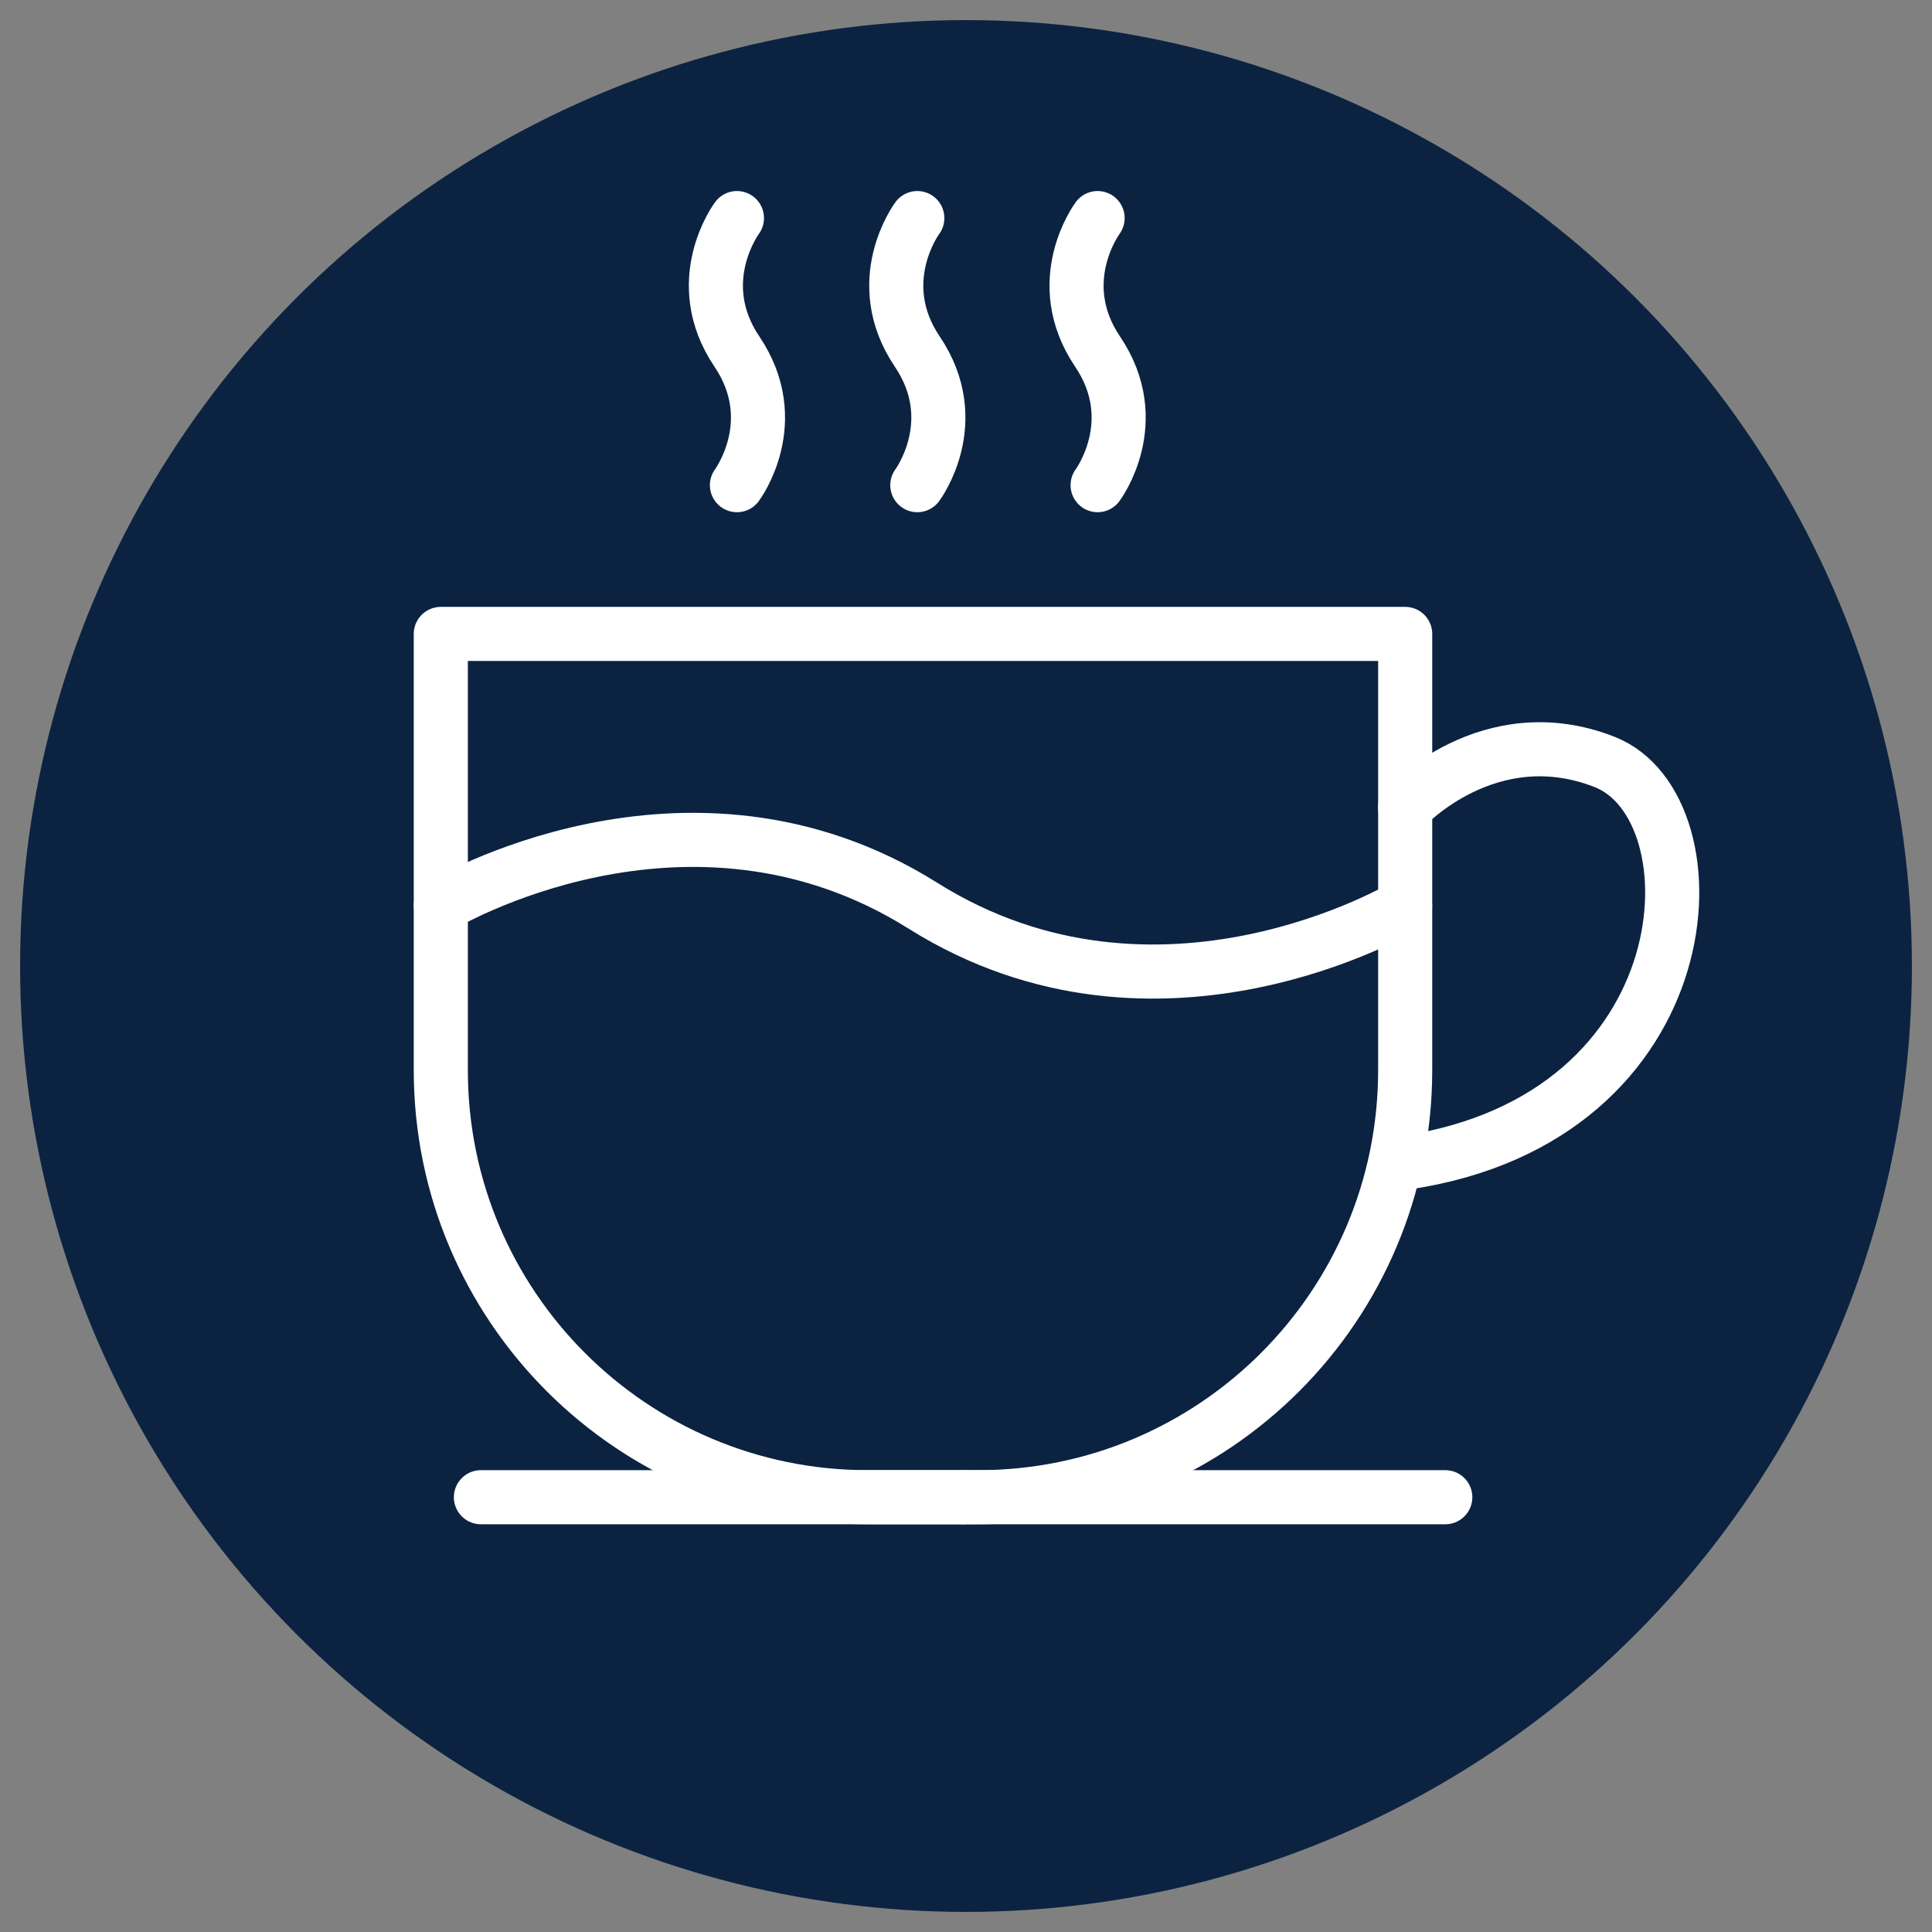 <?xml version="1.0" encoding="UTF-8"?>
<svg id="a" data-name="Layer 1" xmlns="http://www.w3.org/2000/svg" viewBox="0 0 250 250">
  <rect x="0" y="0" width="250" height="250" fill="#808080" stroke="none"/>
  <circle cx="125" cy="125" r="122.4" fill="#0b2341" stroke-width="0"/>
  <g>
    <path d="M126.56,193.74h-14.26c-30.52,0-55.26-24.74-55.26-55.26v-56.45h124.79v56.45c0,30.52-24.74,55.26-55.26,55.26Z" fill="none" stroke="#fff" stroke-linecap="round" stroke-linejoin="round" stroke-width="7"/>
    <path d="M181.82,117.2s-31.86,19.17-62.39,0c-30.53-19.17-62.39,0-62.39,0" fill="none" stroke="#fff" stroke-linecap="round" stroke-linejoin="round" stroke-width="7"/>
    <path d="M181.82,104.49s10.87-11.77,25.83-5.89c14.96,5.89,13.33,46.08-25.83,51.86" fill="none" stroke="#fff" stroke-linecap="round" stroke-linejoin="round" stroke-width="7"/>
    <g>
      <path d="M95.36,62.78s6.13-8.19,0-17.28c-6.13-9.09,0-17.28,0-17.28" fill="none" stroke="#fff" stroke-linecap="round" stroke-linejoin="round" stroke-width="7"/>
      <path d="M118.7,62.78s6.13-8.19,0-17.28c-6.13-9.09,0-17.28,0-17.28" fill="none" stroke="#fff" stroke-linecap="round" stroke-linejoin="round" stroke-width="7"/>
      <path d="M142.03,62.78s6.13-8.19,0-17.28c-6.13-9.09,0-17.28,0-17.28" fill="none" stroke="#fff" stroke-linecap="round" stroke-linejoin="round" stroke-width="7"/>
    </g>
    <line x1="62.23" y1="193.74" x2="124.63" y2="193.74" fill="none" stroke="#fff" stroke-linecap="round" stroke-linejoin="round" stroke-width="7"/>
    <line x1="187.02" y1="193.74" x2="124.63" y2="193.74" fill="none" stroke="#fff" stroke-linecap="round" stroke-linejoin="round" stroke-width="7"/>
  </g>
</svg>